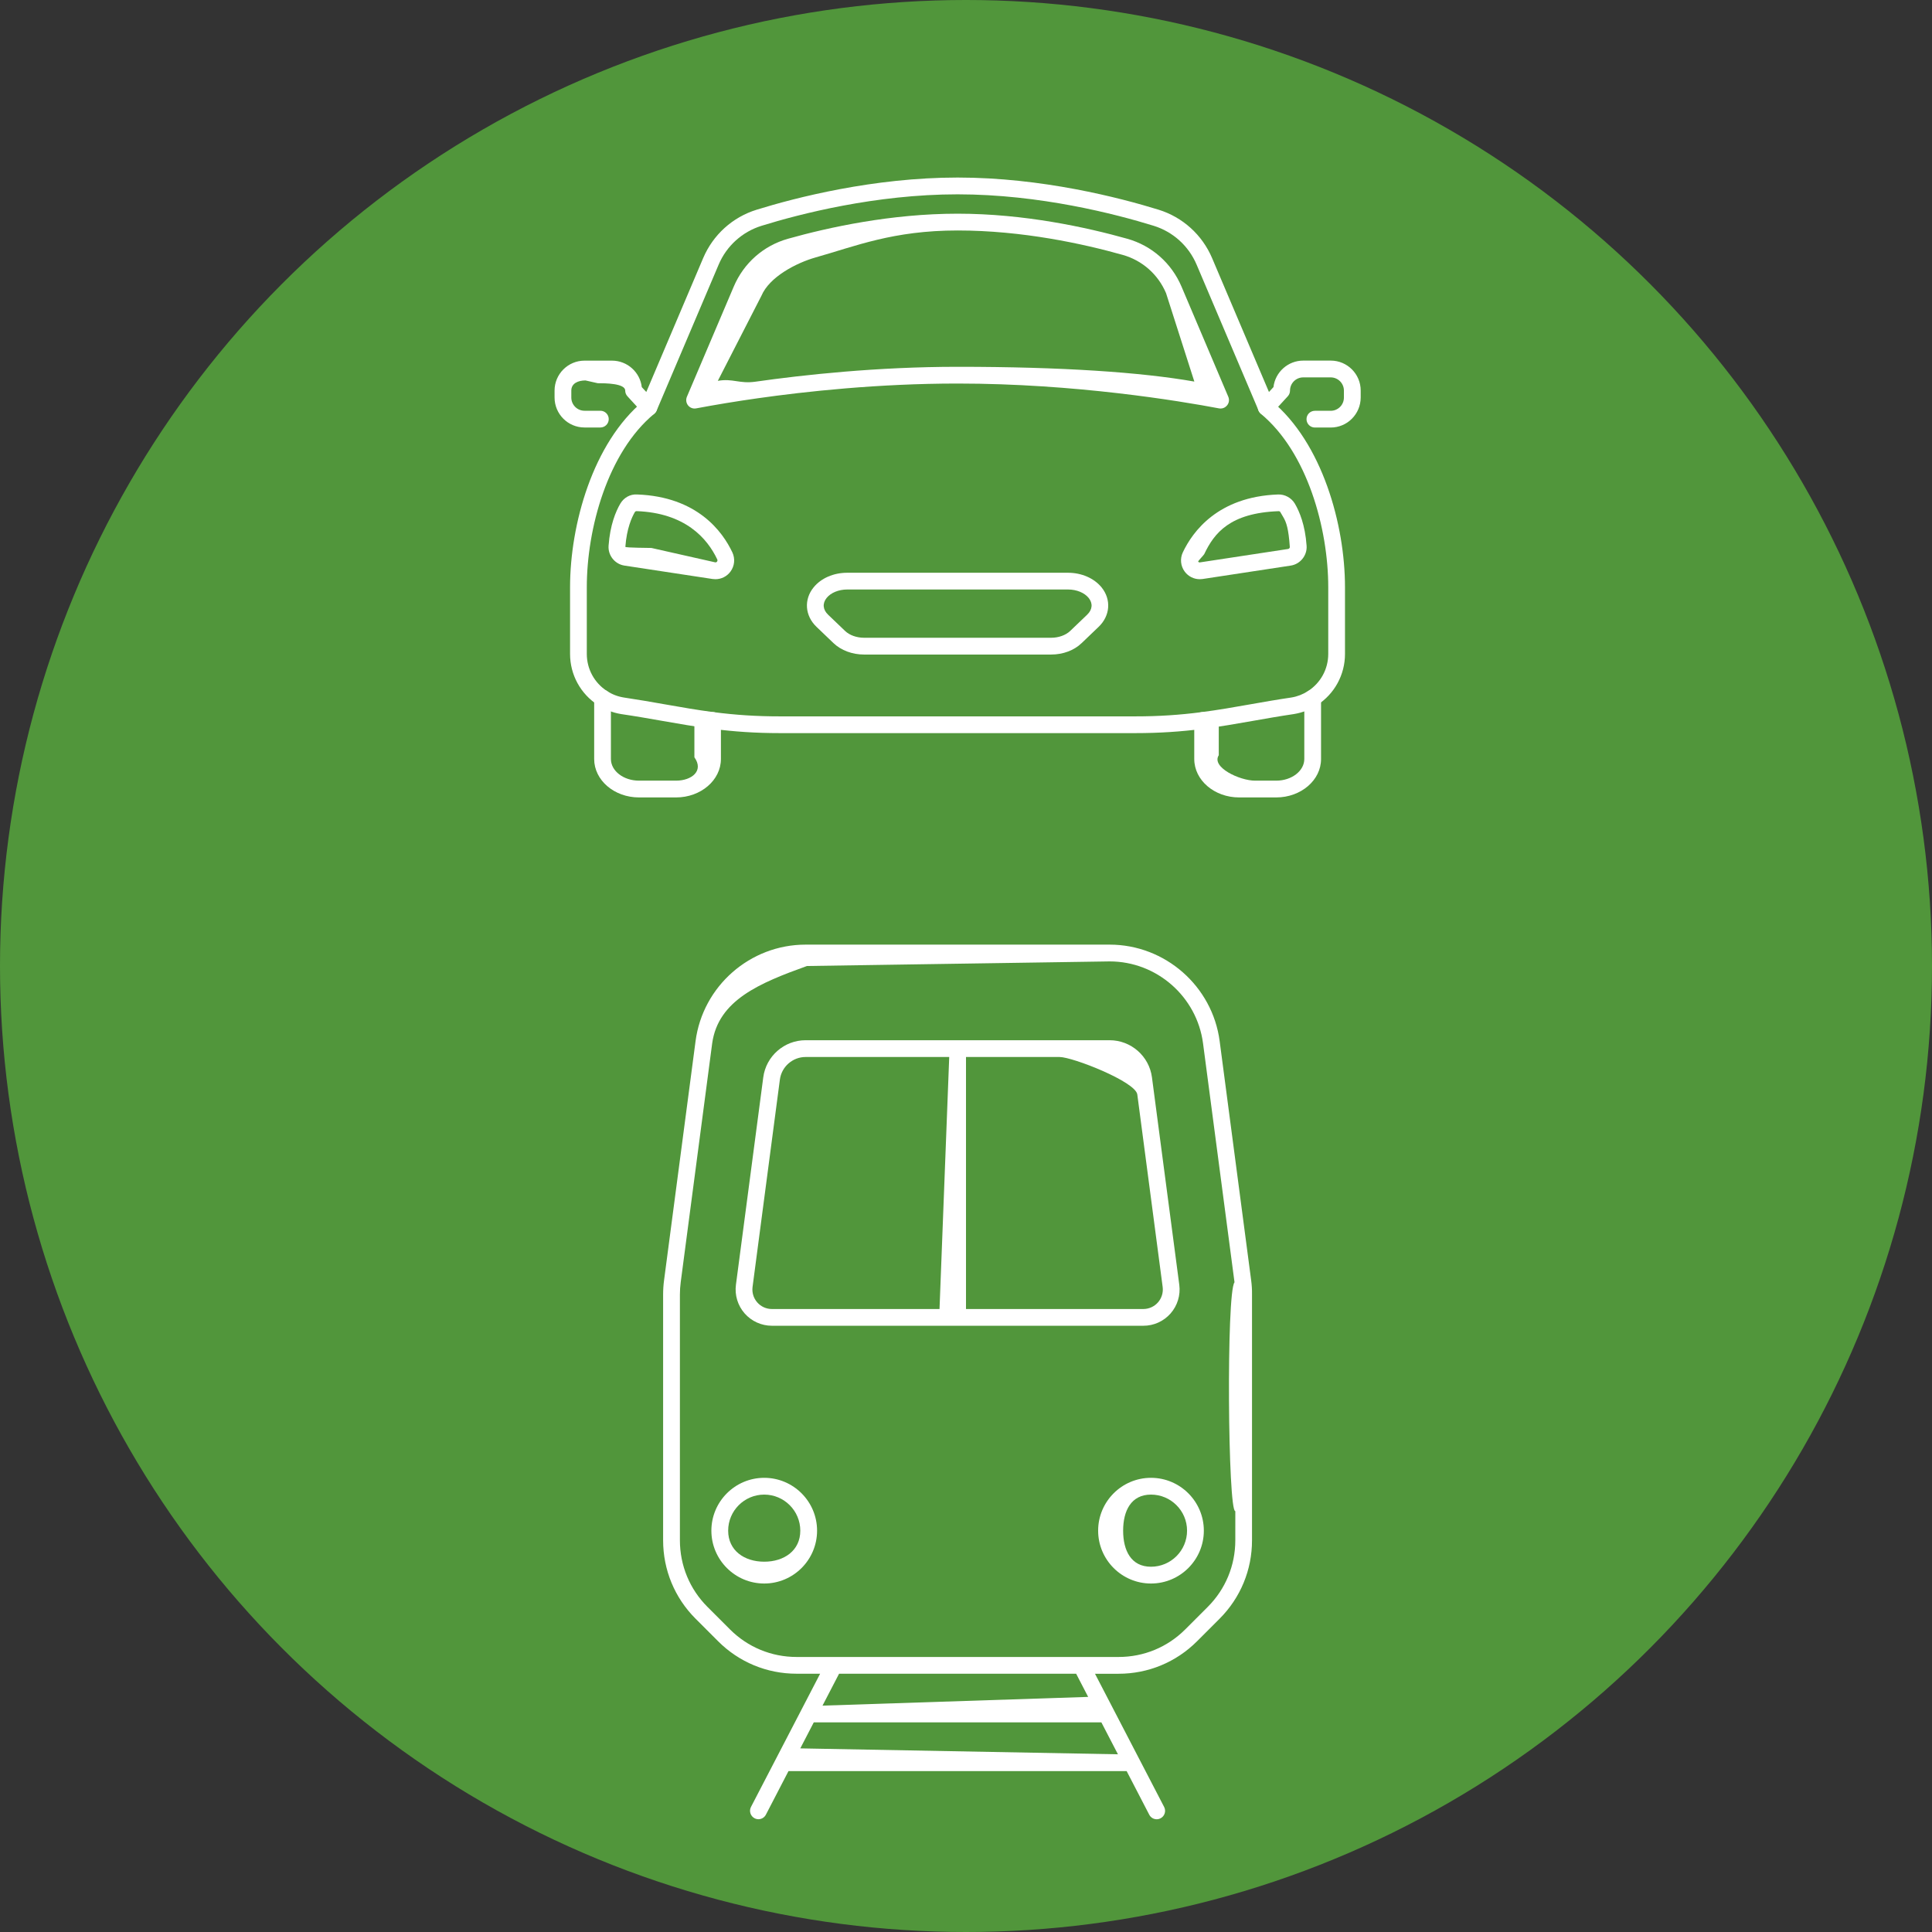<?xml version="1.0" encoding="utf-8"?>
<!-- Generator: $$$/GeneralStr/196=Adobe Illustrator 27.6.0, SVG Export Plug-In . SVG Version: 6.00 Build 0)  -->
<svg version="1.1" id="Ebene_1" xmlns="http://www.w3.org/2000/svg" xmlns:xlink="http://www.w3.org/1999/xlink" x="0px" y="0px"
	 viewBox="0 0 48 48" enable-background="new 0 0 48 48" xml:space="preserve">
<rect x="0" y="0" width="48" height="48" fill="#333333" stroke="none"/>
<circle fill="#51963B" cx="24" cy="24" r="24"/>
<g>
	<g>
		<g>
			<g>
				<path fill="#FFFFFF" d="M31.707,19.812h-0.921c-0.615,0-1.115-0.428-1.115-0.955v-0.958c0-0.115,0.093-0.208,0.208-0.208
					c0.115,0,0.208,0.093,0.401,0.208v0.864c-0.192,0.297,0.517,0.632,0.902,0.632h0.525c0.385,0,0.698-0.242,0.698-0.538v-1.514
					c0-0.115,0.093-0.208,0.208-0.208s0.208,0.093,0.208,0.208v1.514C32.822,19.383,32.322,19.812,31.707,19.812z"/>
			</g>
		</g>
		<g>
			<g>
				<path fill="#FFFFFF" d="M16.797,19.812h-0.921c-0.615,0-1.114-0.428-1.114-0.955v-1.514c0-0.115,0.093-0.208,0.208-0.208
					c0.115,0,0.208,0.093,0.208,0.208v1.514c0,0.297,0.313,0.538,0.698,0.538h0.921c0.385,0,0.698-0.242,0.455-0.58v-0.958
					c0.243-0.074,0.336-0.167,0.451-0.167s0.208,0.093,0.208,0.208v0.958C17.912,19.383,17.411,19.812,16.797,19.812z"/>
			</g>
		</g>
	</g>
	<g>
		<path fill="#FFFFFF" d="M33.061,10.622h-0.393c-0.115,0-0.208-0.093-0.208-0.208c0-0.115,0.093-0.208,0.208-0.208h0.393
			c0.181,0,0.328-0.147,0.328-0.328V9.704c0-0.181-0.147-0.328-0.328-0.328h-0.683c-0.181,0-0.328,0.147-0.328,0.328
			c0,0.052-0.02,0.103-0.055,0.141l-0.38,0.414c-0.048,0.052-0.121,0.077-0.189,0.065c-0.07-0.012-0.129-0.059-0.157-0.124
			L29.73,6.576c-0.198-0.466-0.587-0.818-1.069-0.967c-0.942-0.291-2.828-0.781-4.869-0.781c-2.04,0-3.927,0.489-4.869,0.781
			c-0.482,0.149-0.872,0.501-1.069,0.967L16.314,10.2c-0.028,0.065-0.087,0.112-0.157,0.124c-0.07,0.012-0.141-0.012-0.189-0.065
			l-0.38-0.414c-0.035-0.039-0.055-0.089-0.055-0.141c0-0.181-0.501-0.183-0.682-0.183l-0.305-0.069
			c-0.181,0-0.352,0.071-0.352,0.252v0.173c0,0.181,0.147,0.328,0.328,0.328h0.394c0.115,0,0.208,0.093,0.208,0.208
			c0,0.115-0.093,0.208-0.208,0.208h-0.394c-0.411,0-0.744-0.334-0.744-0.745V9.704c0-0.41,0.334-0.744,0.744-0.744h0.683
			c0.381,0,0.697,0.288,0.74,0.658l0.112,0.121l1.413-3.327c0.246-0.579,0.73-1.017,1.33-1.202c0.965-0.299,2.897-0.799,4.992-0.799
			c2.095,0,4.027,0.501,4.992,0.799c0.599,0.185,1.084,0.624,1.33,1.202l1.413,3.327l0.112-0.122c0.043-0.37,0.359-0.658,0.74-0.658
			h0.683c0.411,0,0.744,0.334,0.744,0.744v0.173C33.805,10.288,33.472,10.622,33.061,10.622z"/>
	</g>
	<g>
		<path fill="#FFFFFF" d="M28.215,18.214h-8.847c-0.581,0-1.118-0.035-1.692-0.109c-0.421-0.054-0.81-0.123-1.223-0.195
			c-0.324-0.057-0.658-0.116-1.021-0.169c-0.209-0.035-0.402-0.109-0.576-0.222c-0.434-0.281-0.693-0.757-0.693-1.272v-1.658
			c0-1.552,0.564-3.585,1.825-4.629c0.088-0.073,0.22-0.061,0.293,0.028c0.073,0.089,0.061,0.22-0.028,0.293
			c-1.157,0.958-1.674,2.854-1.674,4.308v1.658c0,0.374,0.188,0.719,0.502,0.922c0.126,0.082,0.266,0.136,0.415,0.16
			c0.363,0.054,0.7,0.113,1.028,0.171c0.408,0.072,0.793,0.139,1.204,0.193c0.556,0.072,1.076,0.105,1.638,0.105h8.847
			c0.562,0,1.083-0.033,1.638-0.105c0.412-0.053,0.797-0.121,1.205-0.193c0.327-0.058,0.664-0.117,1.03-0.171
			c0.146-0.024,0.285-0.078,0.412-0.16c0.314-0.203,0.502-0.548,0.502-0.922v-1.658c0-1.454-0.518-3.35-1.674-4.308
			c-0.089-0.073-0.101-0.205-0.028-0.293c0.073-0.089,0.205-0.101,0.293-0.028c1.261,1.045,1.825,3.078,1.825,4.629v1.658
			c0,0.516-0.259,0.992-0.693,1.272c-0.175,0.113-0.368,0.187-0.573,0.221c-0.366,0.054-0.699,0.113-1.023,0.17
			c-0.413,0.073-0.803,0.141-1.224,0.196C29.333,18.179,28.796,18.214,28.215,18.214z"/>
	</g>
	<g>
		<path fill="#FFFFFF" d="M30.325,10.15c-0.013,0-0.026-0.001-0.039-0.004c-0.982-0.186-3.58-0.617-6.495-0.617
			c-1.978,0-3.792,0.199-4.966,0.366c-0.531,0.075-1.045,0.16-1.529,0.251c-0.075,0.015-0.153-0.014-0.201-0.074
			c-0.048-0.06-0.059-0.141-0.03-0.212L18.23,7.12c0.248-0.584,0.739-1.017,1.347-1.188c1.01-0.284,2.561-0.623,4.215-0.623
			c1.655,0,3.205,0.339,4.215,0.623c0.608,0.171,1.099,0.604,1.347,1.188l1.163,2.739c0.03,0.071,0.019,0.152-0.03,0.212
			C30.447,10.122,30.387,10.15,30.325,10.15z M23.792,5.726c-1.607,0-2.542,0.392-3.526,0.669c-0.485,0.137-1.15,0.485-1.348,0.952
			l-1.084,2.115c0.375-0.066,0.534,0.078,0.934,0.021c1.187-0.169,3.023-0.37,5.025-0.37c2.576,0,4.555,0.134,5.88,0.367
			L28.97,7.283c-0.198-0.467-0.591-0.813-1.076-0.95C26.909,6.056,25.399,5.726,23.792,5.726z"/>
	</g>
	<g>
		<path fill="#FFFFFF" d="M17.775,14.39c-0.023,0-0.047-0.002-0.071-0.005l-2.189-0.333c-0.239-0.036-0.413-0.253-0.395-0.494
			c0.037-0.515,0.179-0.852,0.291-1.044l0,0c0,0,0,0,0,0c0.087-0.148,0.242-0.24,0.418-0.229c1.494,0.054,2.124,0.924,2.366,1.438
			c0.074,0.157,0.056,0.341-0.048,0.48C18.06,14.321,17.921,14.39,17.775,14.39z M15.813,12.7c-0.017,0-0.033,0.009-0.041,0.024
			c0,0,0,0,0,0c-0.074,0.126-0.202,0.405-0.235,0.862c-0.002,0.025,0.622,0.025,0.647,0.028l1.584,0.357
			c0.019,0.003,0.035-0.003,0.047-0.019c0.008-0.011,0.016-0.03,0.005-0.053c-0.247-0.523-0.795-1.156-2.005-1.2
			C15.814,12.7,15.813,12.7,15.813,12.7z M15.592,12.619h0.003H15.592z"/>
	</g>
	<g>
		<path fill="#FFFFFF" d="M29.808,14.39c-0.146,0-0.284-0.068-0.373-0.187c-0.104-0.139-0.122-0.323-0.048-0.48
			c0.243-0.514,0.872-1.384,2.367-1.438c0.166-0.006,0.331,0.082,0.417,0.229l0,0c0.113,0.192,0.255,0.529,0.291,1.044
			c0.018,0.24-0.156,0.458-0.395,0.494l-2.188,0.333C29.855,14.388,29.831,14.39,29.808,14.39z M31.77,12.7
			c-0.001,0-0.001,0-0.002,0c-1.21,0.044-1.602,0.544-1.849,1.067c-0.011,0.024-0.159,0.174-0.151,0.186
			c0.012,0.016,0.027,0.023,0.047,0.019l2.188-0.333c0.026-0.004,0.044-0.027,0.042-0.052c-0.032-0.458-0.087-0.611-0.161-0.737
			c0,0-0.074-0.126-0.074-0.126C31.803,12.709,31.787,12.7,31.77,12.7z"/>
	</g>
	<g>
		<path fill="#FFFFFF" d="M26.114,16.262h-4.646c-0.294,0-0.572-0.104-0.761-0.285l-0.422-0.404
			c-0.287-0.275-0.317-0.678-0.071-0.98c0.184-0.227,0.495-0.363,0.833-0.363h5.488c0.337,0,0.648,0.136,0.833,0.363c0,0,0,0,0,0
			c0.245,0.302,0.215,0.705-0.072,0.98l-0.422,0.404C26.686,16.159,26.409,16.262,26.114,16.262z M21.047,14.646
			c-0.21,0-0.405,0.08-0.509,0.209c-0.109,0.135-0.096,0.291,0.036,0.417l0.422,0.404c0.111,0.106,0.287,0.169,0.473,0.169h4.646
			c0.185,0,0.362-0.063,0.473-0.169l0.422-0.404c0.132-0.126,0.146-0.282,0.037-0.417l0,0c-0.105-0.129-0.3-0.209-0.509-0.209
			H21.047z"/>
	</g>
</g>
<g>
	<path fill="#FFFFFF" d="M18.987,36.716c-0.724,0-1.313,0.589-1.313,1.313s0.589,1.313,1.313,1.313c0.724,0,1.313-0.589,1.313-1.313
		S19.711,36.716,18.987,36.716z M18.987,38.8c-0.494,0-0.896-0.277-0.896-0.771c0-0.494,0.402-0.896,0.896-0.896
		c0.494,0,0.896,0.402,0.896,0.896C19.884,38.523,19.482,38.8,18.987,38.8z"/>
	<path fill="#FFFFFF" d="M28.596,36.716c-0.724,0-1.313,0.589-1.313,1.313s0.589,1.313,1.313,1.313c0.724,0,1.313-0.589,1.313-1.313
		S29.32,36.716,28.596,36.716z M28.596,38.925c-0.494,0-0.692-0.402-0.692-0.896c0-0.494,0.198-0.896,0.692-0.896
		c0.494,0,0.896,0.402,0.896,0.896C29.492,38.523,29.09,38.925,28.596,38.925z"/>
	<path fill="#FFFFFF" d="M31.084,31.803l-0.782-5.937c0,0,0,0,0,0c-0.18-1.366-1.355-2.397-2.733-2.397h-7.555
		c-1.378,0-2.553,1.03-2.733,2.397l-0.782,5.937c-0.016,0.118-0.024,0.239-0.024,0.36v6.105c0,0.736,0.287,1.429,0.807,1.949
		l0.559,0.559c0.521,0.521,1.213,0.807,1.949,0.807h0.586l-1.718,3.31c-0.053,0.102-0.013,0.228,0.089,0.281
		c0.031,0.016,0.064,0.024,0.096,0.024c0.075,0,0.148-0.041,0.185-0.112l0.562-1.084h8.401l0.562,1.084
		c0.037,0.072,0.11,0.113,0.185,0.113c0.032,0,0.065-0.008,0.096-0.024c0.102-0.053,0.142-0.179,0.089-0.281l-1.718-3.31h0.586
		c0.736,0,1.429-0.287,1.949-0.807l0.559-0.559c0.521-0.521,0.807-1.213,0.807-1.949v-6.105
		C31.108,32.043,31.1,31.922,31.084,31.803z M27.364,42.793l0.411,0.792l-7.892-0.147l0.335-0.646H27.364z M20.435,42.376
		l0.411-0.792h5.891l0.298,0.575L20.435,42.376z M30.691,38.268c0,0.625-0.243,1.213-0.685,1.655l-0.559,0.559
		c-0.442,0.442-1.029,0.685-1.655,0.685h-8.001c-0.625,0-1.213-0.243-1.655-0.685l-0.559-0.559c-0.442-0.442-0.685-1.03-0.685-1.655
		v-6.105c0-0.102,0.007-0.205,0.02-0.306l0.782-5.937c0.152-1.075,1.181-1.497,2.355-1.92l7.52-0.114c1.17,0,2.167,0.875,2.32,2.035
		l0.782,5.937c-0.207,0.255-0.165,5.714,0.02,5.686V38.268z"/>
	<path fill="#FFFFFF" d="M29.083,32.632c0.171-0.195,0.25-0.455,0.216-0.712l-0.679-5.154c-0.069-0.526-0.521-0.922-1.051-0.922
		h-7.555c-0.53,0-0.982,0.396-1.051,0.922l-0.679,5.153c-0.034,0.257,0.045,0.517,0.216,0.712c0.171,0.195,0.418,0.307,0.678,0.307
		l4.613,0c0,0,0,0,0.001,0s0,0,0.001,0l4.613,0C28.665,32.939,28.912,32.827,29.083,32.632z M23.342,32.522l-4.165,0
		c-0.14,0-0.272-0.06-0.364-0.165c-0.092-0.105-0.134-0.244-0.116-0.383l0.679-5.153c0.042-0.319,0.317-0.56,0.638-0.56h3.569
		L23.342,32.522z M24,26.261h2.326c0.322,0,1.888,0.612,1.93,0.931l0.63,4.782c0.018,0.138-0.024,0.278-0.116,0.383
		c-0.092,0.105-0.225,0.165-0.364,0.165l-4.406,0V26.261z"/>
</g>
</svg>
